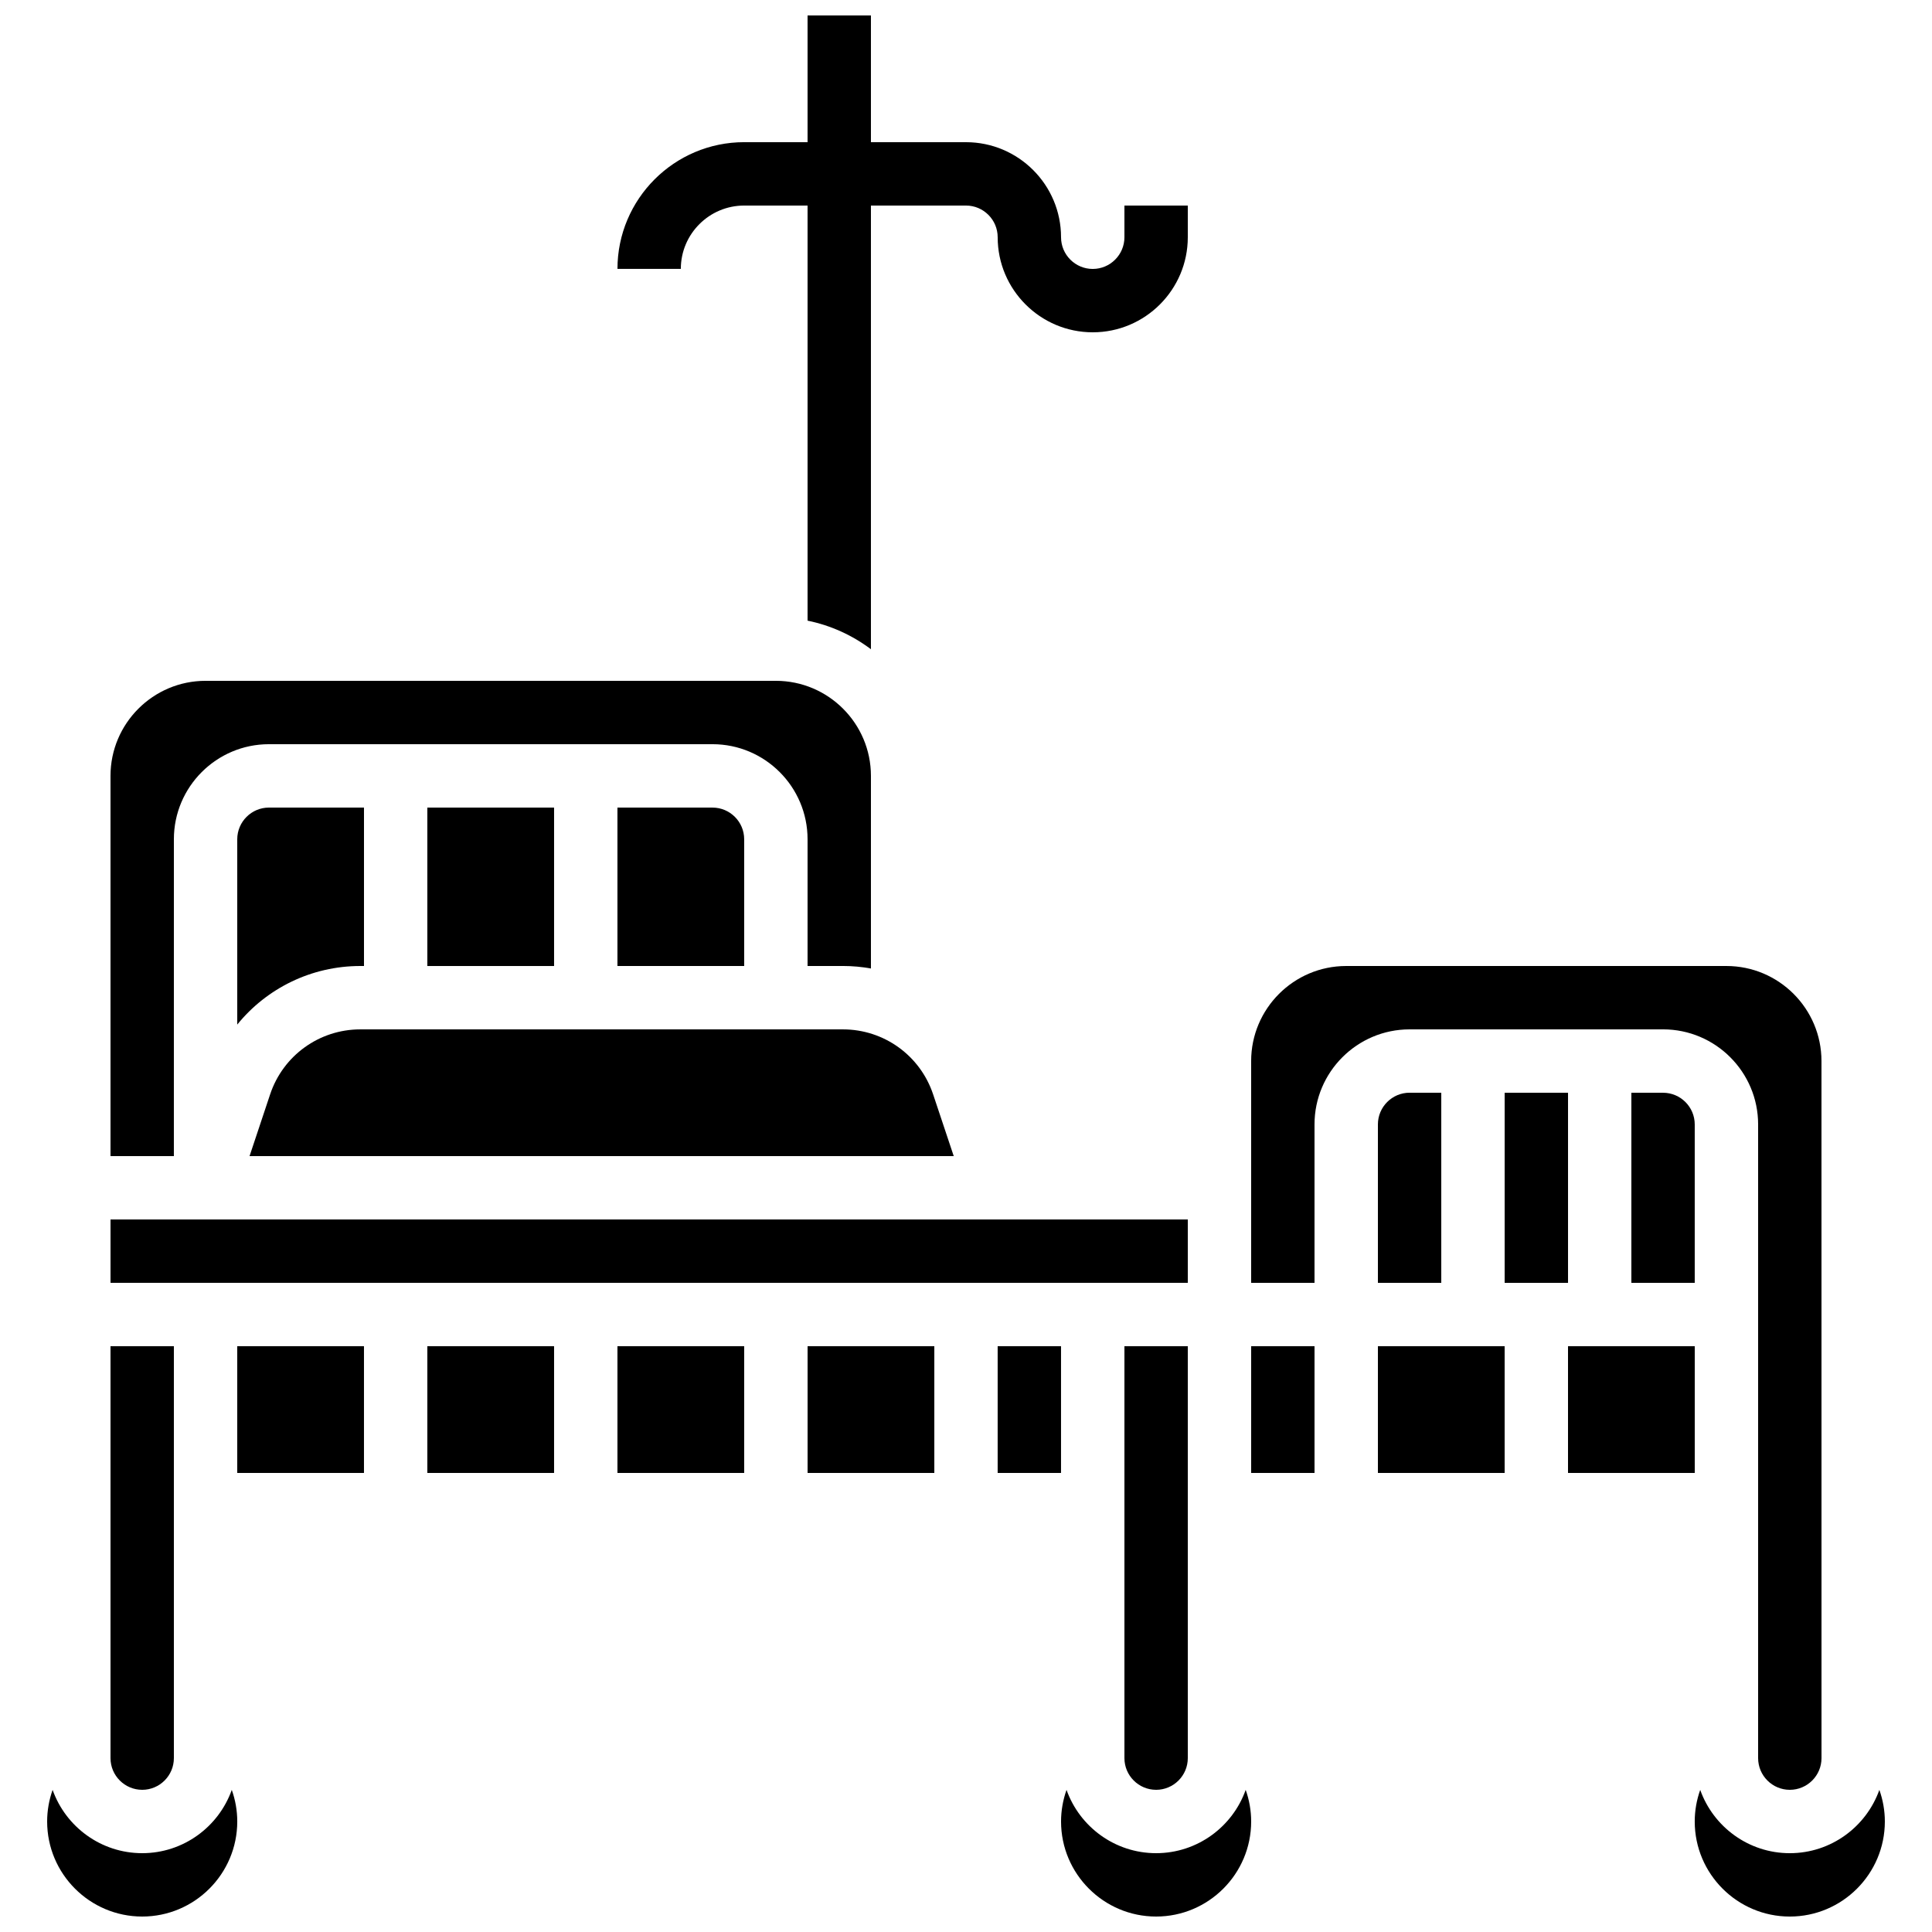 <?xml version="1.0" encoding="UTF-8"?>
<!-- The Best Svg Icon site in the world: iconSvg.co, Visit us! https://iconsvg.co -->
<svg width="800px" height="800px" version="1.1" viewBox="144 144 512 512" xmlns="http://www.w3.org/2000/svg">
 <defs>
  <clipPath id="d">
   <path d="m307 148.09h152v168.91h-152z"/>
  </clipPath>
  <clipPath id="c">
   <path d="m156 618h51v33.902h-51z"/>
  </clipPath>
  <clipPath id="b">
   <path d="m593 618h51v33.902h-51z"/>
  </clipPath>
  <clipPath id="a">
   <path d="m425 618h51v33.902h-51z"/>
  </clipPath>
 </defs>
 <g clip-path="url(#d)">
  <path d="m341.22 198.48h16.793v110c6.199 1.266 11.91 3.898 16.793 7.574v-117.58h25.191c4.629 0 8.398 3.766 8.398 8.398 0 13.891 11.301 25.191 25.191 25.191s25.191-11.301 25.191-25.191v-8.398h-16.793v8.398c0 4.629-3.766 8.398-8.398 8.398-4.629 0-8.398-3.766-8.398-8.398 0-13.891-11.301-25.191-25.191-25.191h-25.191v-33.59h-16.793v33.586h-16.793c-18.52 0-33.586 15.066-33.586 33.586h16.793c-0.004-9.258 7.531-16.789 16.793-16.789z"/>
 </g>
 <path d="m181.68 618.32c4.629 0 8.398-3.766 8.398-8.398v-109.16h-16.793v109.16c0 4.629 3.766 8.395 8.395 8.395z"/>
 <path d="m450.38 618.32c4.629 0 8.398-3.766 8.398-8.398v-109.16h-16.793v109.16c0 4.629 3.766 8.395 8.395 8.395z"/>
 <path d="m173.29 467.17h285.49v16.793h-285.49z"/>
 <g clip-path="url(#c)">
  <path d="m181.68 635.11c-10.938 0-20.27-7.012-23.738-16.773-0.941 2.656-1.449 5.484-1.449 8.375 0 13.891 11.301 25.191 25.191 25.191s25.191-11.301 25.191-25.191c0-2.894-0.508-5.719-1.453-8.375-3.473 9.762-12.801 16.773-23.742 16.773z"/>
 </g>
 <path d="m206.87 500.76h33.586v33.586h-33.586z"/>
 <path d="m391.29 434.02c-3.434-10.301-13.039-17.223-23.898-17.223h-127.91c-10.859 0-20.465 6.922-23.898 17.227l-5.453 16.359h186.62z"/>
 <path d="m257.25 500.76h33.586v33.586h-33.586z"/>
 <path d="m190.08 366.41c0-13.891 11.301-25.191 25.191-25.191h117.55c13.891 0 25.191 11.301 25.191 25.191v33.586h9.379c2.519 0 5 0.23 7.414 0.664v-51.043c0-13.891-11.301-25.191-25.191-25.191h-151.14c-13.891 0-25.191 11.301-25.191 25.191v100.76h16.793z"/>
 <path d="m240.46 400v-41.984h-25.188c-4.629 0-8.398 3.766-8.398 8.398v49.109c7.809-9.633 19.672-15.523 32.605-15.523z"/>
 <path d="m332.82 358.02h-25.191v41.984h33.586v-33.586c0.004-4.633-3.766-8.398-8.395-8.398z"/>
 <path d="m257.25 358.02h33.586v41.984h-33.586z"/>
 <path d="m408.39 500.76h16.793v33.586h-16.793z"/>
 <path d="m542.75 433.59h16.793v50.383h-16.793z"/>
 <path d="m509.16 441.98v41.984h16.793v-50.383h-8.398c-4.625 0-8.395 3.766-8.395 8.398z"/>
 <path d="m509.16 500.76h33.586v33.586h-33.586z"/>
 <path d="m307.63 500.76h33.586v33.586h-33.586z"/>
 <g clip-path="url(#b)">
  <path d="m642.05 618.34c-3.473 9.762-12.801 16.773-23.738 16.773s-20.27-7.012-23.738-16.773c-0.945 2.656-1.453 5.484-1.453 8.375 0 13.891 11.301 25.191 25.191 25.191s25.191-11.301 25.191-25.191c0-2.891-0.512-5.719-1.453-8.375z"/>
 </g>
 <path d="m559.54 500.76h33.586v33.586h-33.586z"/>
 <g clip-path="url(#a)">
  <path d="m450.38 635.11c-10.938 0-20.27-7.012-23.738-16.773-0.941 2.656-1.453 5.484-1.453 8.375 0 13.891 11.301 25.191 25.191 25.191s25.191-11.301 25.191-25.191c0-2.894-0.508-5.719-1.453-8.375-3.469 9.762-12.797 16.773-23.738 16.773z"/>
 </g>
 <path d="m358.02 500.76h33.586v33.586h-33.586z"/>
 <path d="m584.73 416.79c13.891 0 25.191 11.301 25.191 25.191v167.94c0 4.629 3.766 8.398 8.398 8.398 4.629 0 8.398-3.766 8.398-8.398l-0.008-184.73c0-13.891-11.301-25.191-25.191-25.191h-100.76c-13.891 0-25.191 11.301-25.191 25.191v58.777h16.793v-41.984c0-13.891 11.301-25.191 25.191-25.191z"/>
 <path d="m576.33 433.59v50.383h16.793v-41.984c0-4.629-3.766-8.398-8.398-8.398z"/>
 <path d="m475.57 500.76h16.793v33.586h-16.793z"/>
</svg>